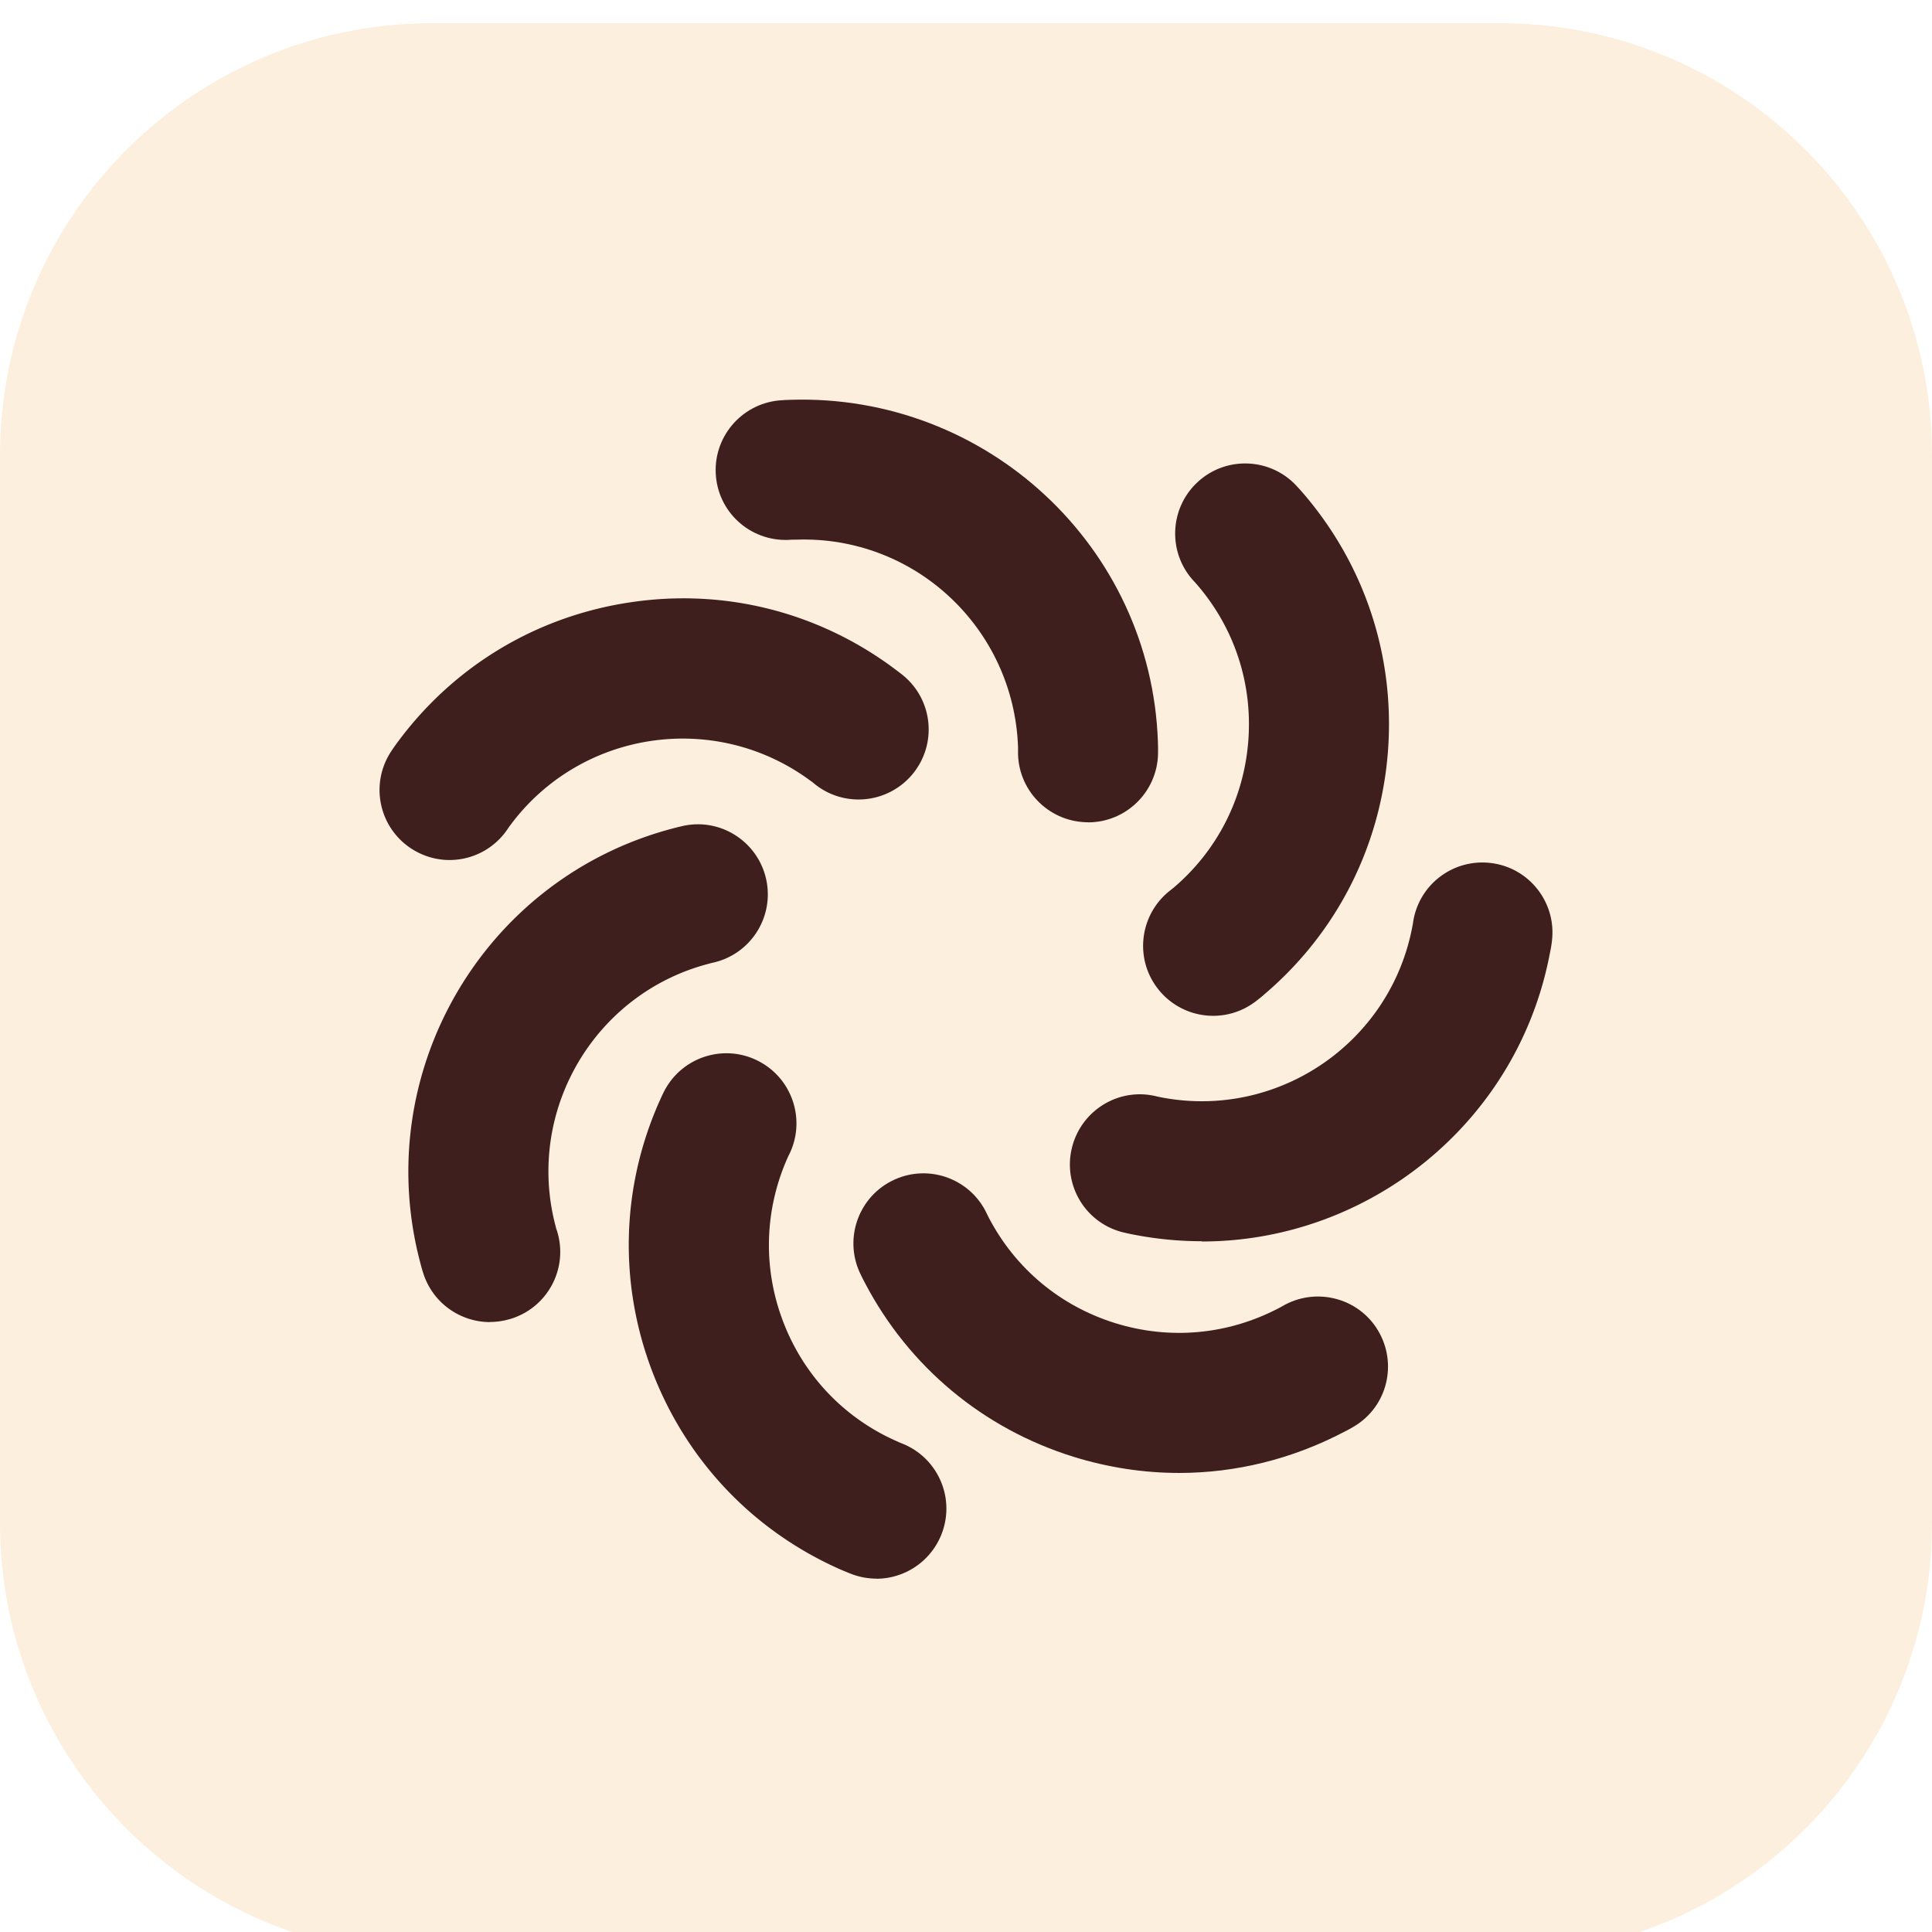 <svg xmlns="http://www.w3.org/2000/svg" width="500" height="500" fill="none"><g clip-path="url(#a)"><path fill="#fff" d="M0 0h500v500H0z"/><g filter="url(#b)"><path fill="#FCEFDE" d="M0 111.821C0 50.064 50.064 0 111.821 0h276.358C449.936 0 500 50.064 500 111.821v276.358C500 449.936 449.936 500 388.179 500H111.821C50.064 500 0 449.936 0 388.179V111.821Z"/><path fill="#3F1E1E" d="M126.823 336.156c-7.604 0-14.697-4.824-17.221-12.46a43.025 43.025 0 0 1-.831-2.875c-13.003-49.074 16.23-99.393 65.144-112.364a65.735 65.735 0 0 1 2.971-.735c9.809-2.077 19.393 4.249 21.438 14.025 2.045 9.809-4.249 19.393-14.025 21.438-.384.096-.735.192-1.087.288-29.584 7.827-47.252 38.274-39.425 67.859.096.383.16.703.288.99 3.131 9.521-2.045 19.745-11.534 22.876-1.885.607-3.802.926-5.687.926l-.031.032Z"/><path fill="#3F1E1E" d="M116.344 216.572c-3.387 0-6.806-.959-9.873-2.94-8.402-5.463-10.766-16.677-5.303-25.079a50.275 50.275 0 0 1 1.885-2.684c14.569-19.617 35.942-32.428 60.192-36.006 24.249-3.611 48.434 2.492 68.083 17.092.958.735 1.725 1.278 2.492 1.917 7.699 6.422 8.722 17.828 2.3 25.527-6.422 7.668-17.827 8.722-25.527 2.301a7.363 7.363 0 0 0-.799-.607c-24.632-18.275-59.457-13.131-77.7 11.437a9.94 9.94 0 0 0-.575.799 18.107 18.107 0 0 1-15.207 8.243h.032Z"/><path fill="#3F1E1E" d="M281.583 206.796h-.448c-10-.256-17.923-8.563-17.667-18.563v-.894c-1.087-30.703-26.71-54.761-57.412-53.675h-1.055c-10.032.895-18.786-6.389-19.712-16.325-.927-9.968 6.422-18.786 16.39-19.713 1.022-.096 1.948-.128 2.971-.16 50.671-1.565 93.259 37.956 95.016 88.499.032 1.214.064 2.172.032 3.195-.256 9.84-8.307 17.667-18.115 17.667v-.031Z"/><path fill="#3F1E1E" d="M313.98 256.891a18.104 18.104 0 0 1-14.441-7.156c-6.07-7.955-4.505-19.329 3.45-25.4.288-.223.544-.447.831-.67 11.246-9.617 18.083-23.068 19.233-37.86 1.151-14.792-3.514-29.137-13.163-40.383l-.67-.767c-6.965-7.189-6.742-18.69.447-25.623 7.188-6.965 18.69-6.741 25.623.447.735.767 1.374 1.502 2.077 2.3 16.006 18.691 23.706 42.397 21.821 66.838-1.917 24.44-13.195 46.677-31.821 62.587a36.385 36.385 0 0 1-2.429 1.981c-3.29 2.492-7.124 3.706-10.958 3.706Z"/><path fill="#3F1E1E" d="M311.009 315.23a92.164 92.164 0 0 1-17.348-1.661 53.483 53.483 0 0 1-3.131-.671c-9.713-2.46-15.559-12.333-13.067-22.045 2.492-9.681 12.332-15.591 22.044-13.067.32.064.607.128.927.192 30.16 5.846 59.265-13.962 65.048-43.994.064-.383.128-.703.191-1.022 1.31-9.936 10.416-16.901 20.352-15.591 9.936 1.309 16.901 10.415 15.591 20.351-.128 1.086-.319 2.077-.543 3.163-8.403 43.834-46.965 74.409-90.032 74.409l-.032-.064Z"/><path fill="#3F1E1E" d="M305.162 375.198c-9.17 0-18.371-1.406-27.348-4.185-23.387-7.285-42.556-23.259-53.93-44.92-.479-.927-.959-1.821-1.406-2.812-4.121-9.105-.096-19.872 9.01-23.993 9.105-4.154 19.872-.096 23.993 9.009.16.32.288.607.448.895 6.9 13.163 18.498 22.811 32.651 27.22 14.154 4.409 29.17 3.035 42.301-3.834l.894-.479c8.594-5.112 19.745-2.332 24.856 6.23 5.112 8.562 2.429 19.649-6.134 24.792-.862.512-1.661.959-2.556 1.406-13.514 7.093-28.115 10.671-42.811 10.671h.032Z"/><path fill="#3F1E1E" d="M226.855 402.547a18.18 18.18 0 0 1-6.294-1.119c-.99-.383-1.917-.766-2.907-1.182-22.46-9.872-39.712-27.891-48.626-50.735-8.882-22.843-8.371-47.763 1.501-70.191.48-1.055.863-1.949 1.342-2.876 4.569-8.913 15.495-12.428 24.377-7.859 8.914 4.569 12.428 15.495 7.892 24.377-.16.287-.256.575-.416.894-5.974 13.611-6.294 28.691-.926 42.492 5.367 13.834 15.814 24.729 29.361 30.671.351.16.639.288.926.416 9.393 3.482 14.186 13.898 10.703 23.291a18.164 18.164 0 0 1-16.997 11.853l.064-.032Z"/></g></g><defs><clipPath id="a"><path fill="#fff" d="M0 0h500v500H0z"/></clipPath><filter id="b" width="532" height="532" x="-16" y="-10" color-interpolation-filters="sRGB" filterUnits="userSpaceOnUse"><feFlood flood-opacity="0" result="BackgroundImageFix"/><feColorMatrix in="SourceAlpha" result="hardAlpha" values="0 0 0 0 0 0 0 0 0 0 0 0 0 0 0 0 0 0 127 0"/><feOffset dy="6"/><feGaussianBlur stdDeviation="8"/><feColorMatrix values="0 0 0 0 0 0 0 0 0 0 0 0 0 0 0 0 0 0 0.12 0"/><feBlend in2="BackgroundImageFix" result="effect1_dropShadow_2003_53"/><feBlend in="SourceGraphic" in2="effect1_dropShadow_2003_53" result="shape"/></filter></defs></svg>